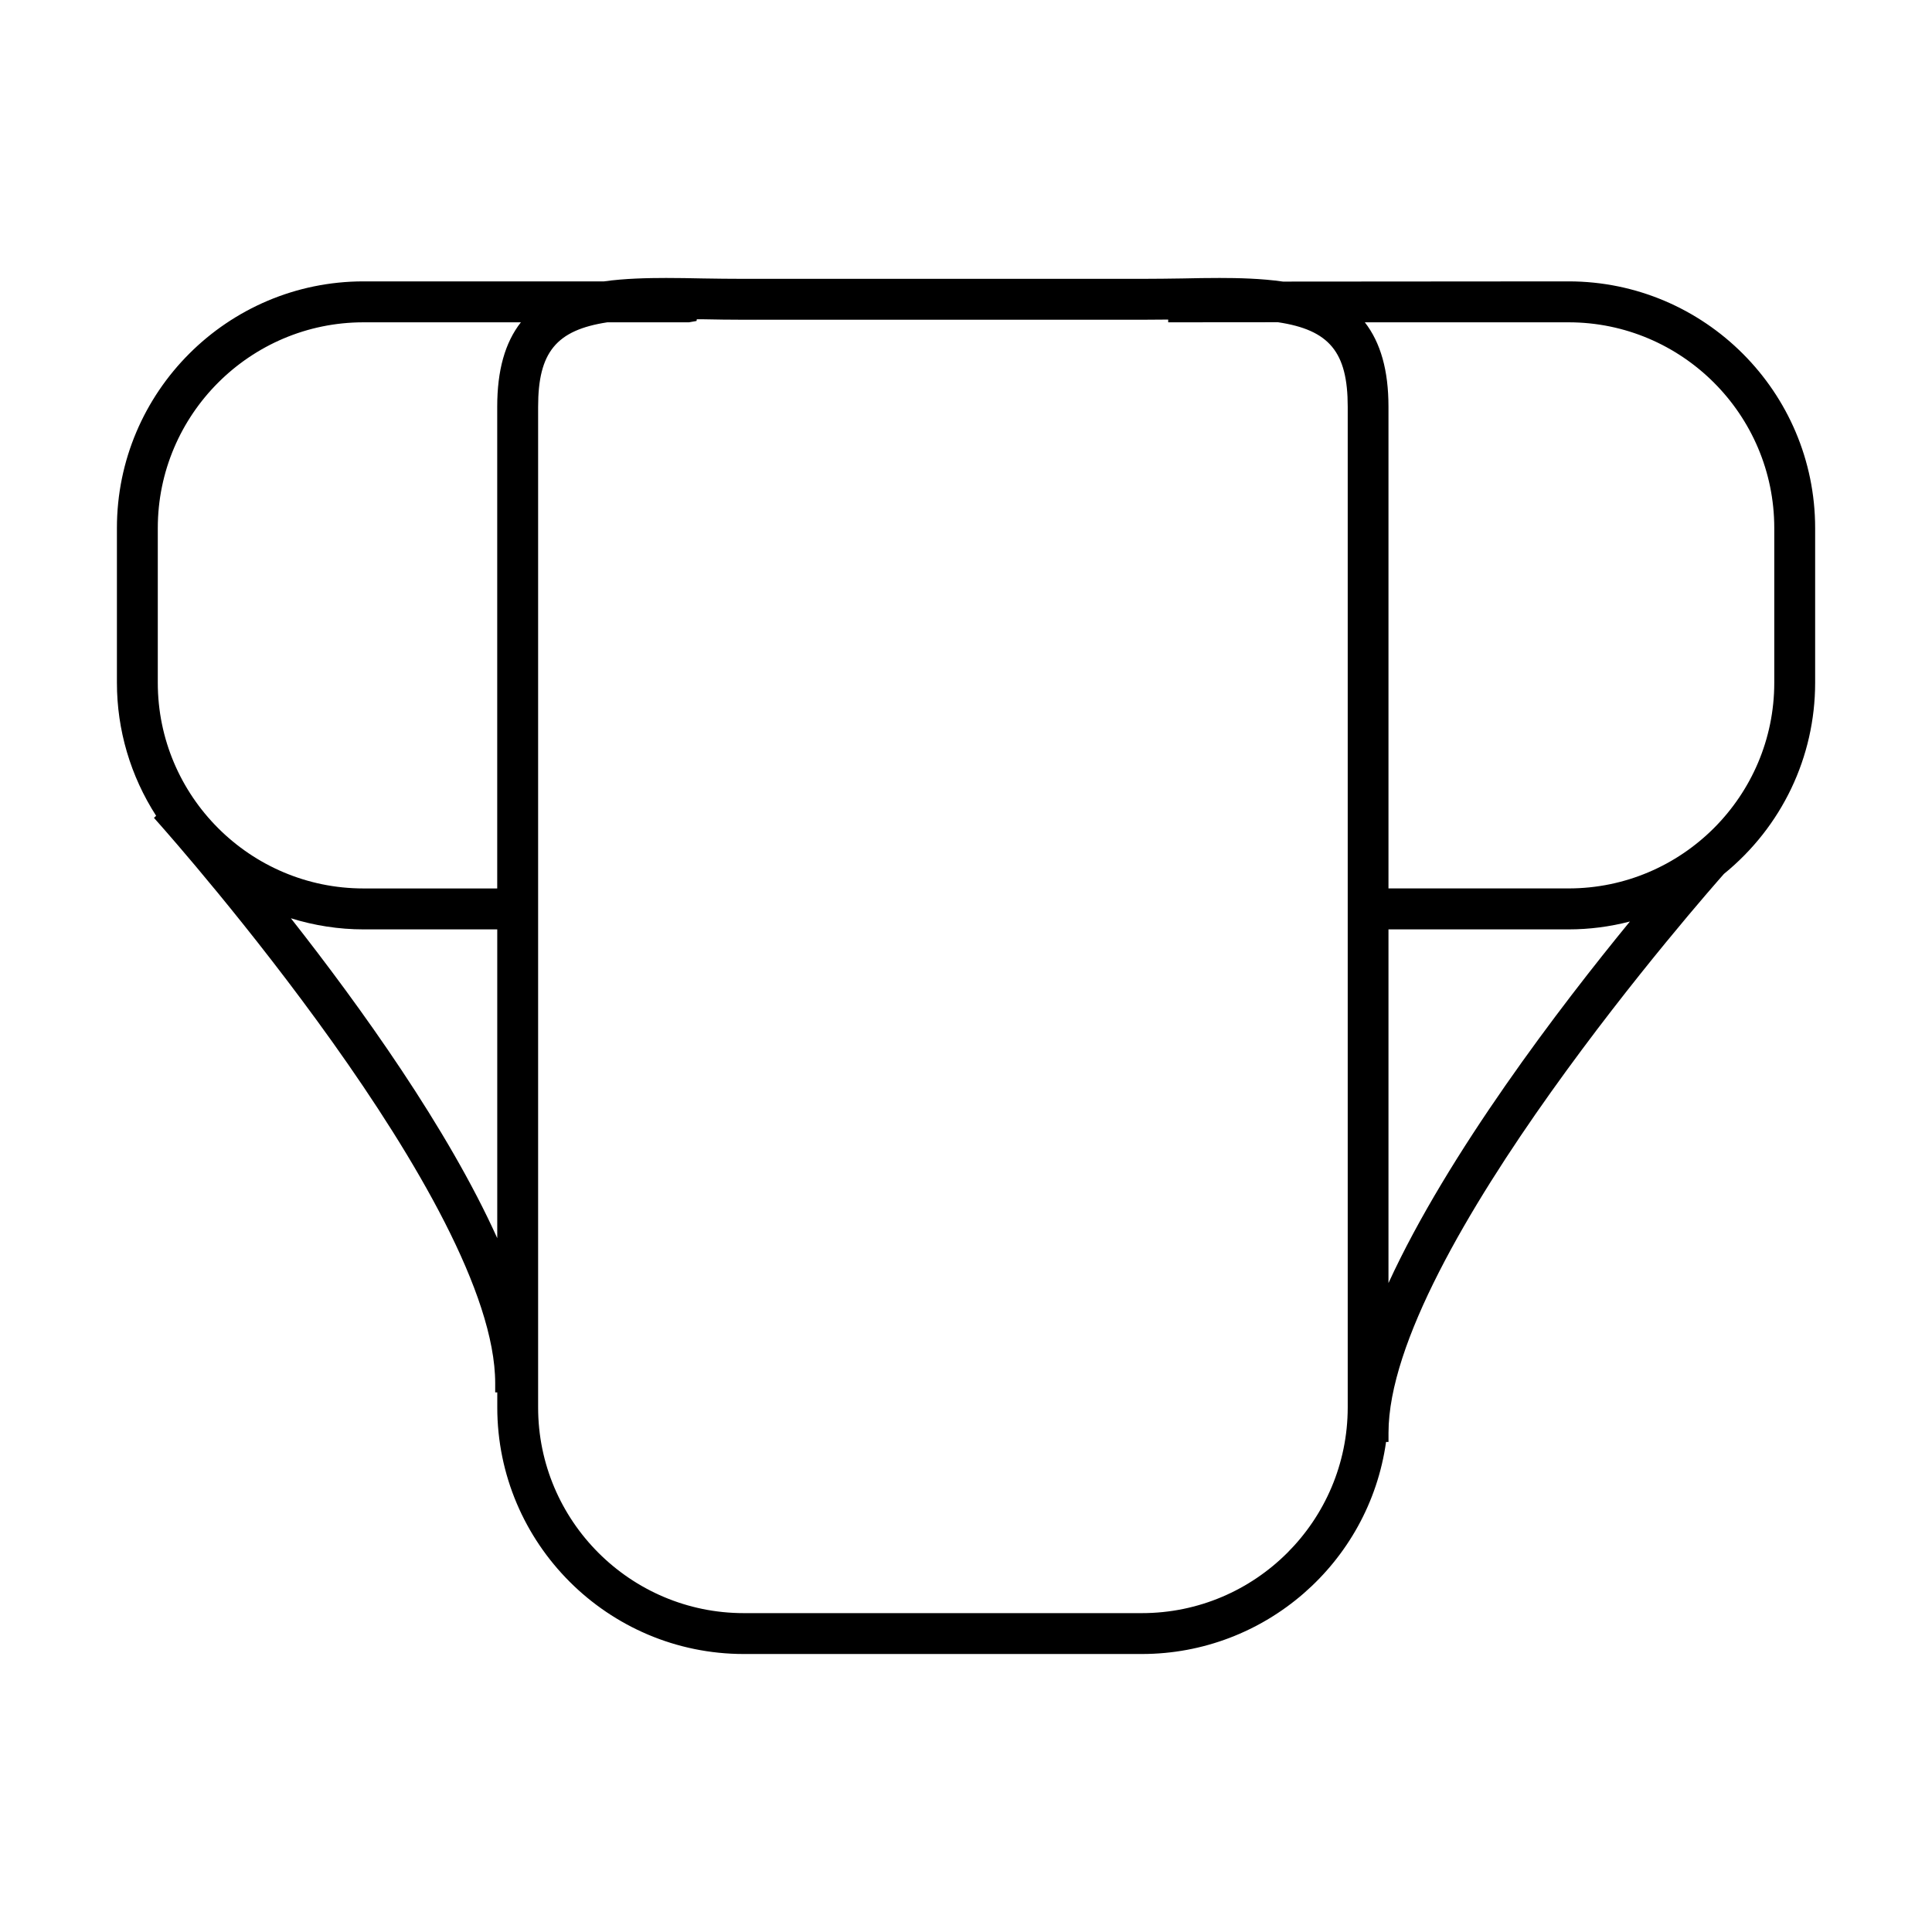 <?xml version="1.0" encoding="utf-8"?>
<!-- Generator: Adobe Illustrator 15.0.0, SVG Export Plug-In . SVG Version: 6.00 Build 0)  -->
<!DOCTYPE svg PUBLIC "-//W3C//DTD SVG 1.1//EN" "http://www.w3.org/Graphics/SVG/1.1/DTD/svg11.dtd">
<svg version="1.1" id="Layer_1" xmlns="http://www.w3.org/2000/svg" xmlns:xlink="http://www.w3.org/1999/xlink" x="0px" y="0px"
	 width="64px" height="64px" viewBox="0 0 64 64" enable-background="new 0 0 64 64" xml:space="preserve">
<path d="M51.961,9.321L42.5,9.328c-0.717-0.104-1.497-0.12-2.099-0.12c-0.393,0-0.799,0.006-1.221,0.016
	c-0.44,0.006-0.894,0.013-1.355,0.013H24.64c-0.459,0-0.916-0.006-1.353-0.013c-0.421-0.009-0.827-0.016-1.221-0.016
	c-0.601,0-1.381,0.016-2.057,0.113h-7.966c-4.505,0-8.17,3.665-8.17,8.17v5.125c0,1.567,0.45,3.089,1.299,4.408l-0.072,0.069
	l0.195,0.22c0.453,0.513,11.109,12.559,11.109,18.508v0.303h0.069v0.497c0,4.505,3.666,8.17,8.167,8.17h13.186
	c4.071,0,7.525-3.011,8.089-7.025h0.081v-0.302c0-5.937,10.656-17.999,11.112-18.515c1.919-1.563,3.021-3.873,3.021-6.333v-5.125
	C60.128,12.986,56.463,9.321,51.961,9.321z M45.995,30.787h5.966c0.686,0,1.368-0.088,2.032-0.261
	c-2.297,2.803-6.021,7.67-7.998,11.977V30.787z M45.212,10.677h6.749c3.756,0,6.814,3.058,6.814,6.814v5.125
	c0,3.756-3.059,6.814-6.814,6.814h-5.966V13.474C45.995,12.272,45.737,11.354,45.212,10.677z M37.825,53.437H24.64
	c-3.756,0-6.814-3.056-6.814-6.814V13.474c0-1.806,0.601-2.539,2.293-2.797h2.703l0.251-0.044l0.01-0.057h0.186
	c0.443,0.009,0.903,0.016,1.372,0.016h13.186c0.299,0,0.588-0.003,0.871-0.006v0.091l3.634-0.003c1.705,0.255,2.313,0.988,2.313,2.8
	v33.148C44.643,50.381,41.585,53.437,37.825,53.437z M12.042,30.787h4.43v10.229c-1.633-3.625-4.524-7.658-6.836-10.597
	C10.416,30.661,11.225,30.787,12.042,30.787z M12.042,10.677h5.213c-0.529,0.676-0.784,1.595-0.784,2.797v15.957h-4.43
	c-3.756,0-6.814-3.058-6.814-6.814v-5.125C5.228,13.735,8.286,10.677,12.042,10.677z"/>
</svg>
